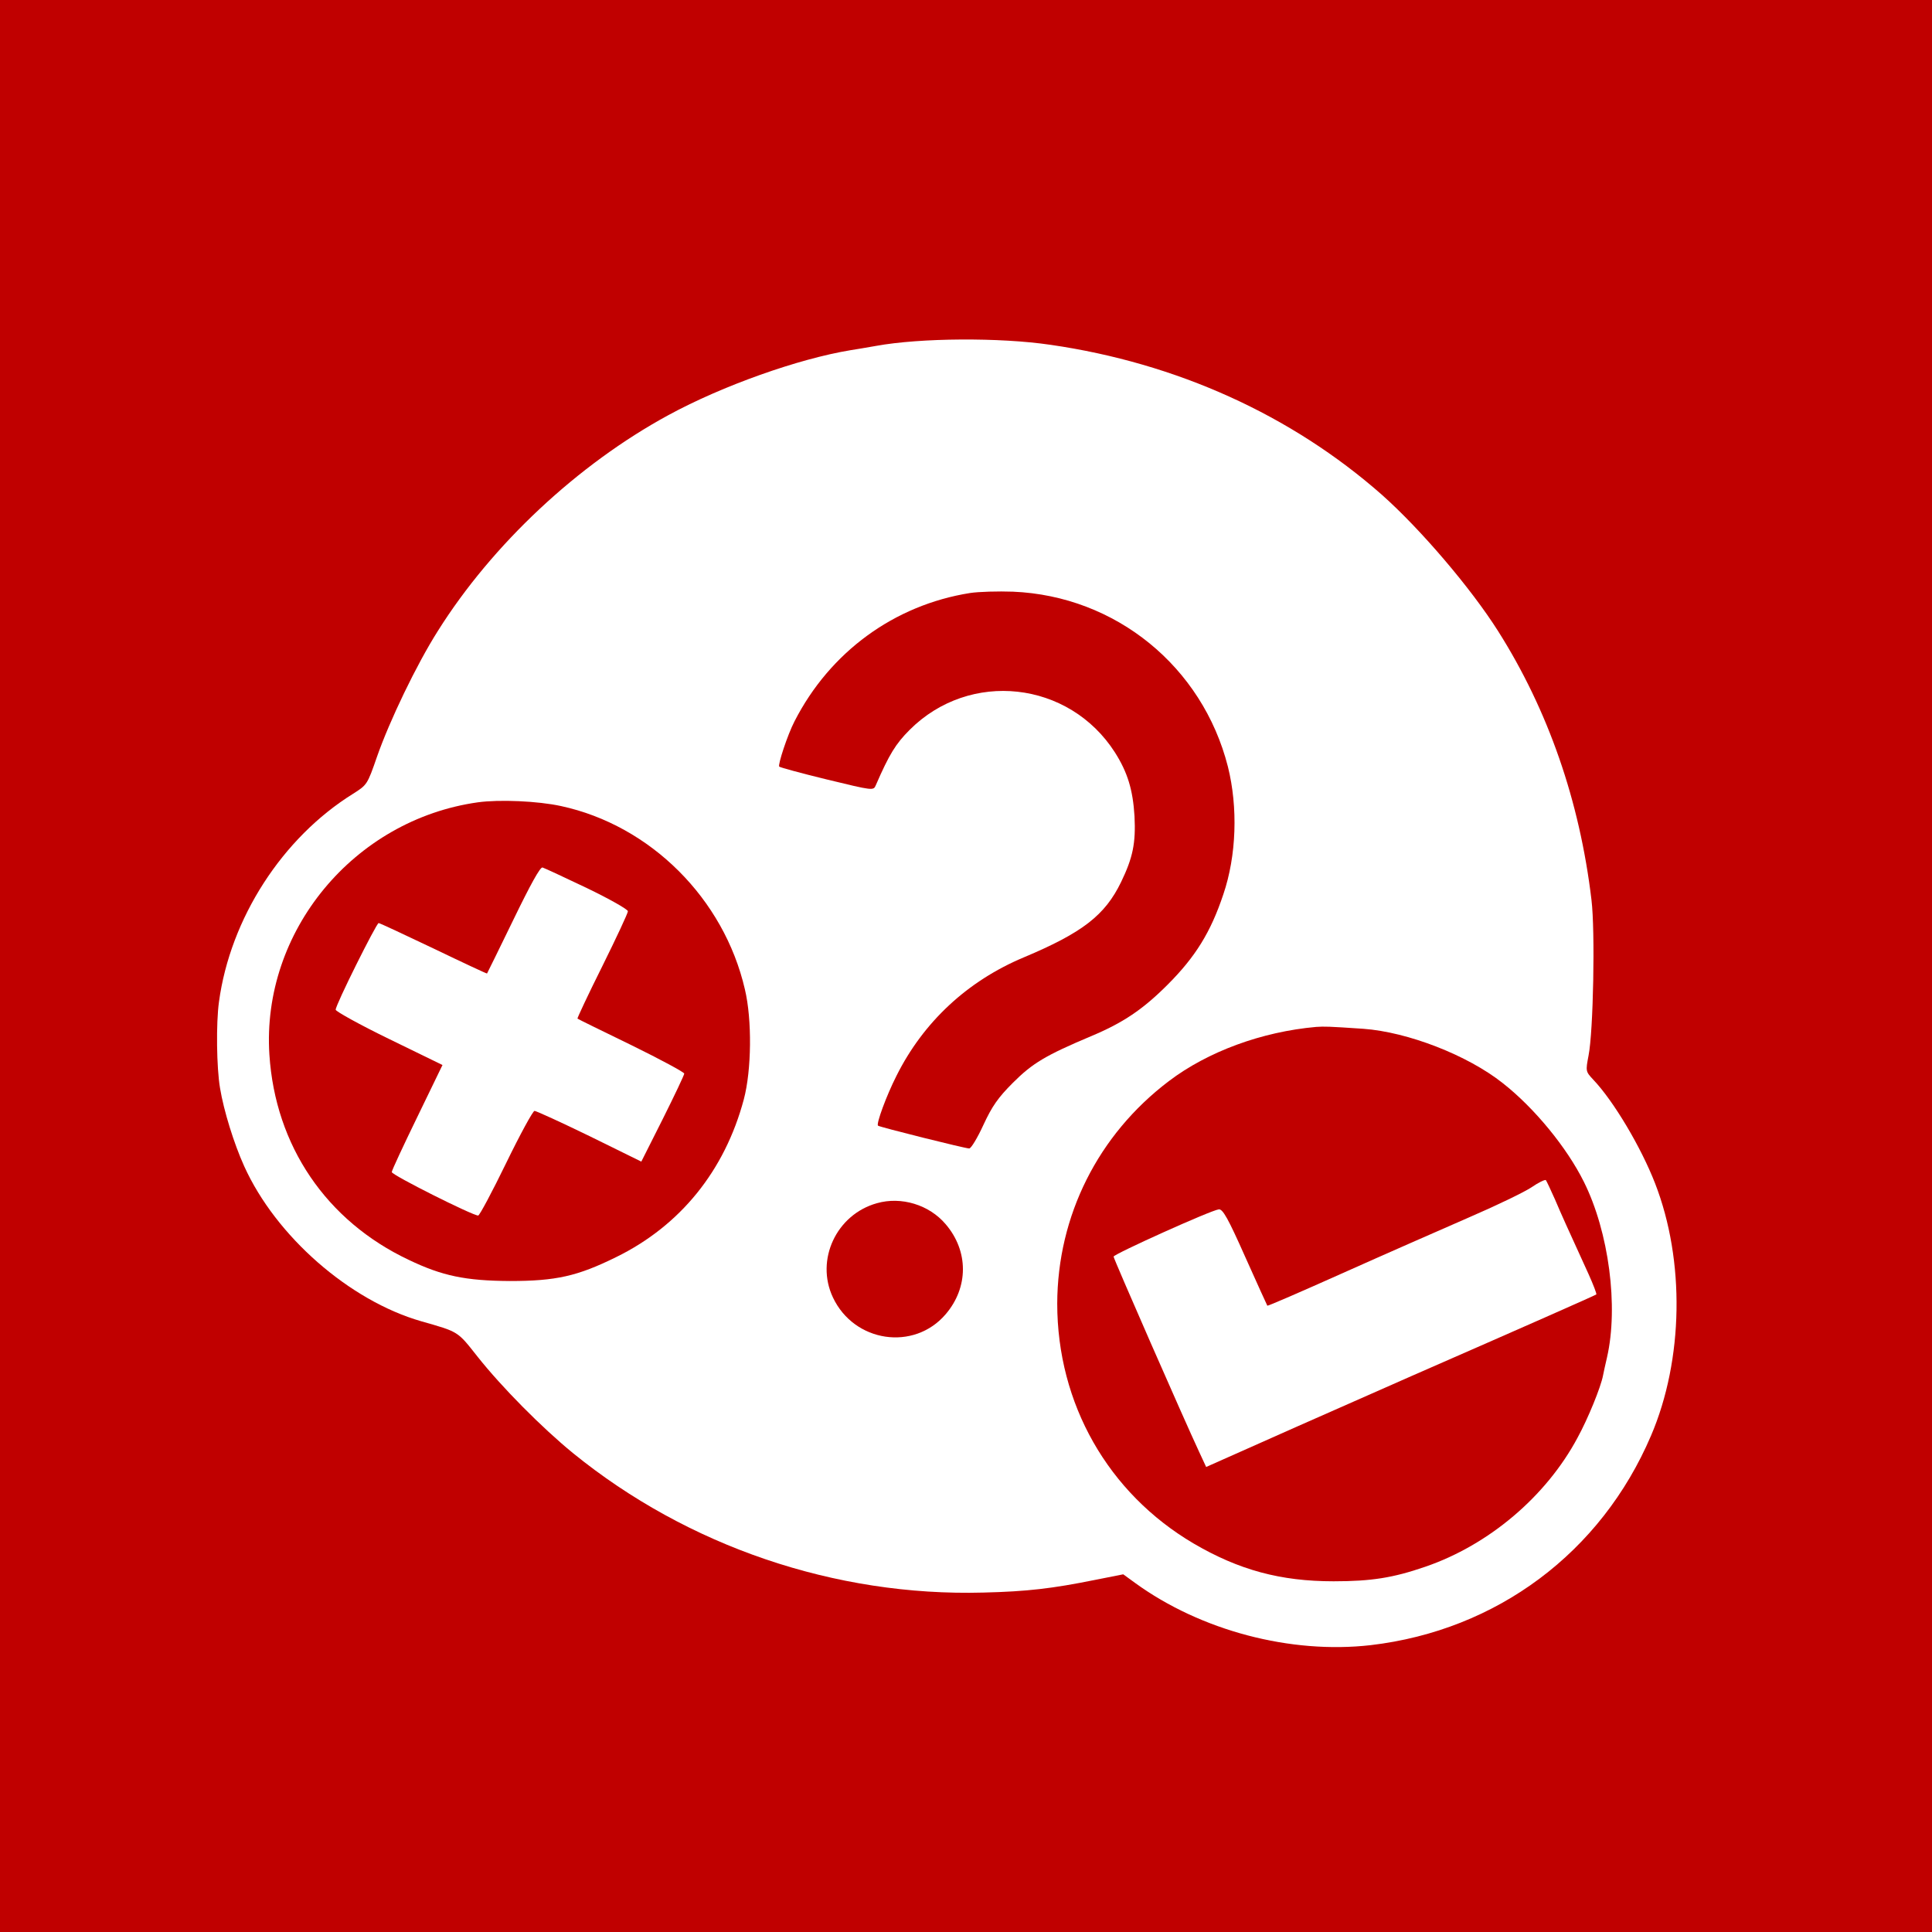 <?xml version="1.0" standalone="no"?>
<!DOCTYPE svg PUBLIC "-//W3C//DTD SVG 20010904//EN"
 "http://www.w3.org/TR/2001/REC-SVG-20010904/DTD/svg10.dtd">
<svg version="1.0" xmlns="http://www.w3.org/2000/svg"
 width="720pt" height="720pt" viewBox="0 0 720 720"
 preserveAspectRatio="xMidYMid meet">
<g transform="translate(0,720) scale(0.1,-0.1)"
fill="#C00000" stroke="none">
<path d="M0 3600 l0 -3600 3600 0 3600 0 0 3600 0 3600 -3600 0 -3600 0 0
-3600z m3915 2315 c470 -68 898 -262 1235 -559 144 -128 331 -347 433 -508
186 -294 304 -632 348 -1002 14 -115 7 -490 -11 -580 -11 -58 -11 -59 18 -90
76 -80 178 -252 230 -386 112 -288 106 -657 -15 -940 -186 -436 -575 -726
-1045 -781 -298 -34 -633 54 -878 232 l-44 32 -106 -21 c-159 -32 -251 -43
-415 -47 -552 -15 -1102 172 -1530 520 -115 94 -265 245 -356 360 -75 95 -69
91 -209 131 -268 77 -542 317 -660 578 -38 84 -76 206 -90 291 -13 76 -15 242
-4 321 42 311 236 612 500 776 52 33 53 34 89 138 46 132 147 343 227 469 203
323 522 621 859 804 202 110 485 210 679 242 19 3 62 10 95 16 165 30 461 32
650 4z"/>
<path d="M3615 4990 c-283 -45 -522 -220 -654 -478 -26 -50 -63 -163 -57 -169
3 -3 83 -25 178 -48 173 -42 173 -42 182 -21 50 115 74 154 126 206 224 224
594 183 765 -84 47 -74 67 -139 73 -238 5 -100 -6 -154 -50 -245 -60 -124
-144 -189 -363 -281 -210 -88 -374 -241 -474 -441 -38 -75 -76 -179 -69 -186
5 -5 325 -85 340 -85 7 0 31 40 53 88 32 69 54 101 110 157 73 73 122 102 290
173 120 50 194 100 286 192 104 104 161 196 208 337 49 144 55 324 17 476 -95
373 -418 636 -801 652 -55 2 -127 0 -160 -5z"/>
<path d="M1781 4210 c-463 -65 -807 -482 -777 -941 22 -339 212 -619 519 -764
125 -60 212 -78 377 -79 172 0 252 18 396 89 239 117 405 322 476 588 29 109
31 297 4 410 -78 338 -352 611 -685 683 -87 19 -230 25 -310 14z m407 -320
c83 -40 152 -79 152 -86 0 -7 -43 -99 -95 -204 -53 -106 -94 -194 -93 -196 2
-2 92 -46 201 -99 108 -53 197 -101 197 -106 0 -5 -36 -81 -80 -169 l-80 -159
-193 95 c-107 52 -199 94 -205 94 -6 0 -54 -88 -106 -195 -52 -107 -99 -195
-104 -195 -21 0 -322 151 -322 162 0 6 43 98 95 205 l94 194 -199 97 c-109 53
-199 103 -199 109 -1 17 152 323 160 323 4 0 96 -43 205 -95 108 -52 198 -94
199 -93 1 2 46 92 99 202 63 130 100 197 108 193 7 -2 82 -37 166 -77z"/>
<path d="M4905 3373 c-203 -18 -404 -92 -549 -202 -264 -200 -415 -502 -416
-829 0 -373 189 -706 508 -894 169 -99 324 -141 522 -141 141 0 222 13 341 54
237 81 451 262 568 481 39 71 87 189 95 232 2 11 9 42 15 68 43 189 7 466 -86
653 -64 129 -185 276 -302 368 -132 105 -355 191 -520 203 -132 9 -145 9 -176
7z m890 -643 c26 -61 41 -94 125 -278 18 -40 31 -74 29 -76 -3 -3 -277 -124
-684 -302 -55 -24 -251 -111 -435 -192 l-335 -149 -26 56 c-57 122 -319 720
-319 728 0 9 363 173 392 176 15 2 35 -34 99 -178 44 -98 81 -180 82 -181 1
-2 128 53 282 122 154 69 364 161 467 206 102 44 208 95 235 113 26 18 51 30
54 27 3 -4 18 -36 34 -72z"/>
<path d="M3268 2716 c-151 -42 -230 -211 -164 -351 79 -168 302 -201 420 -63
86 100 86 236 0 336 -61 72 -165 104 -256 78z"/>
</g>
</svg>
